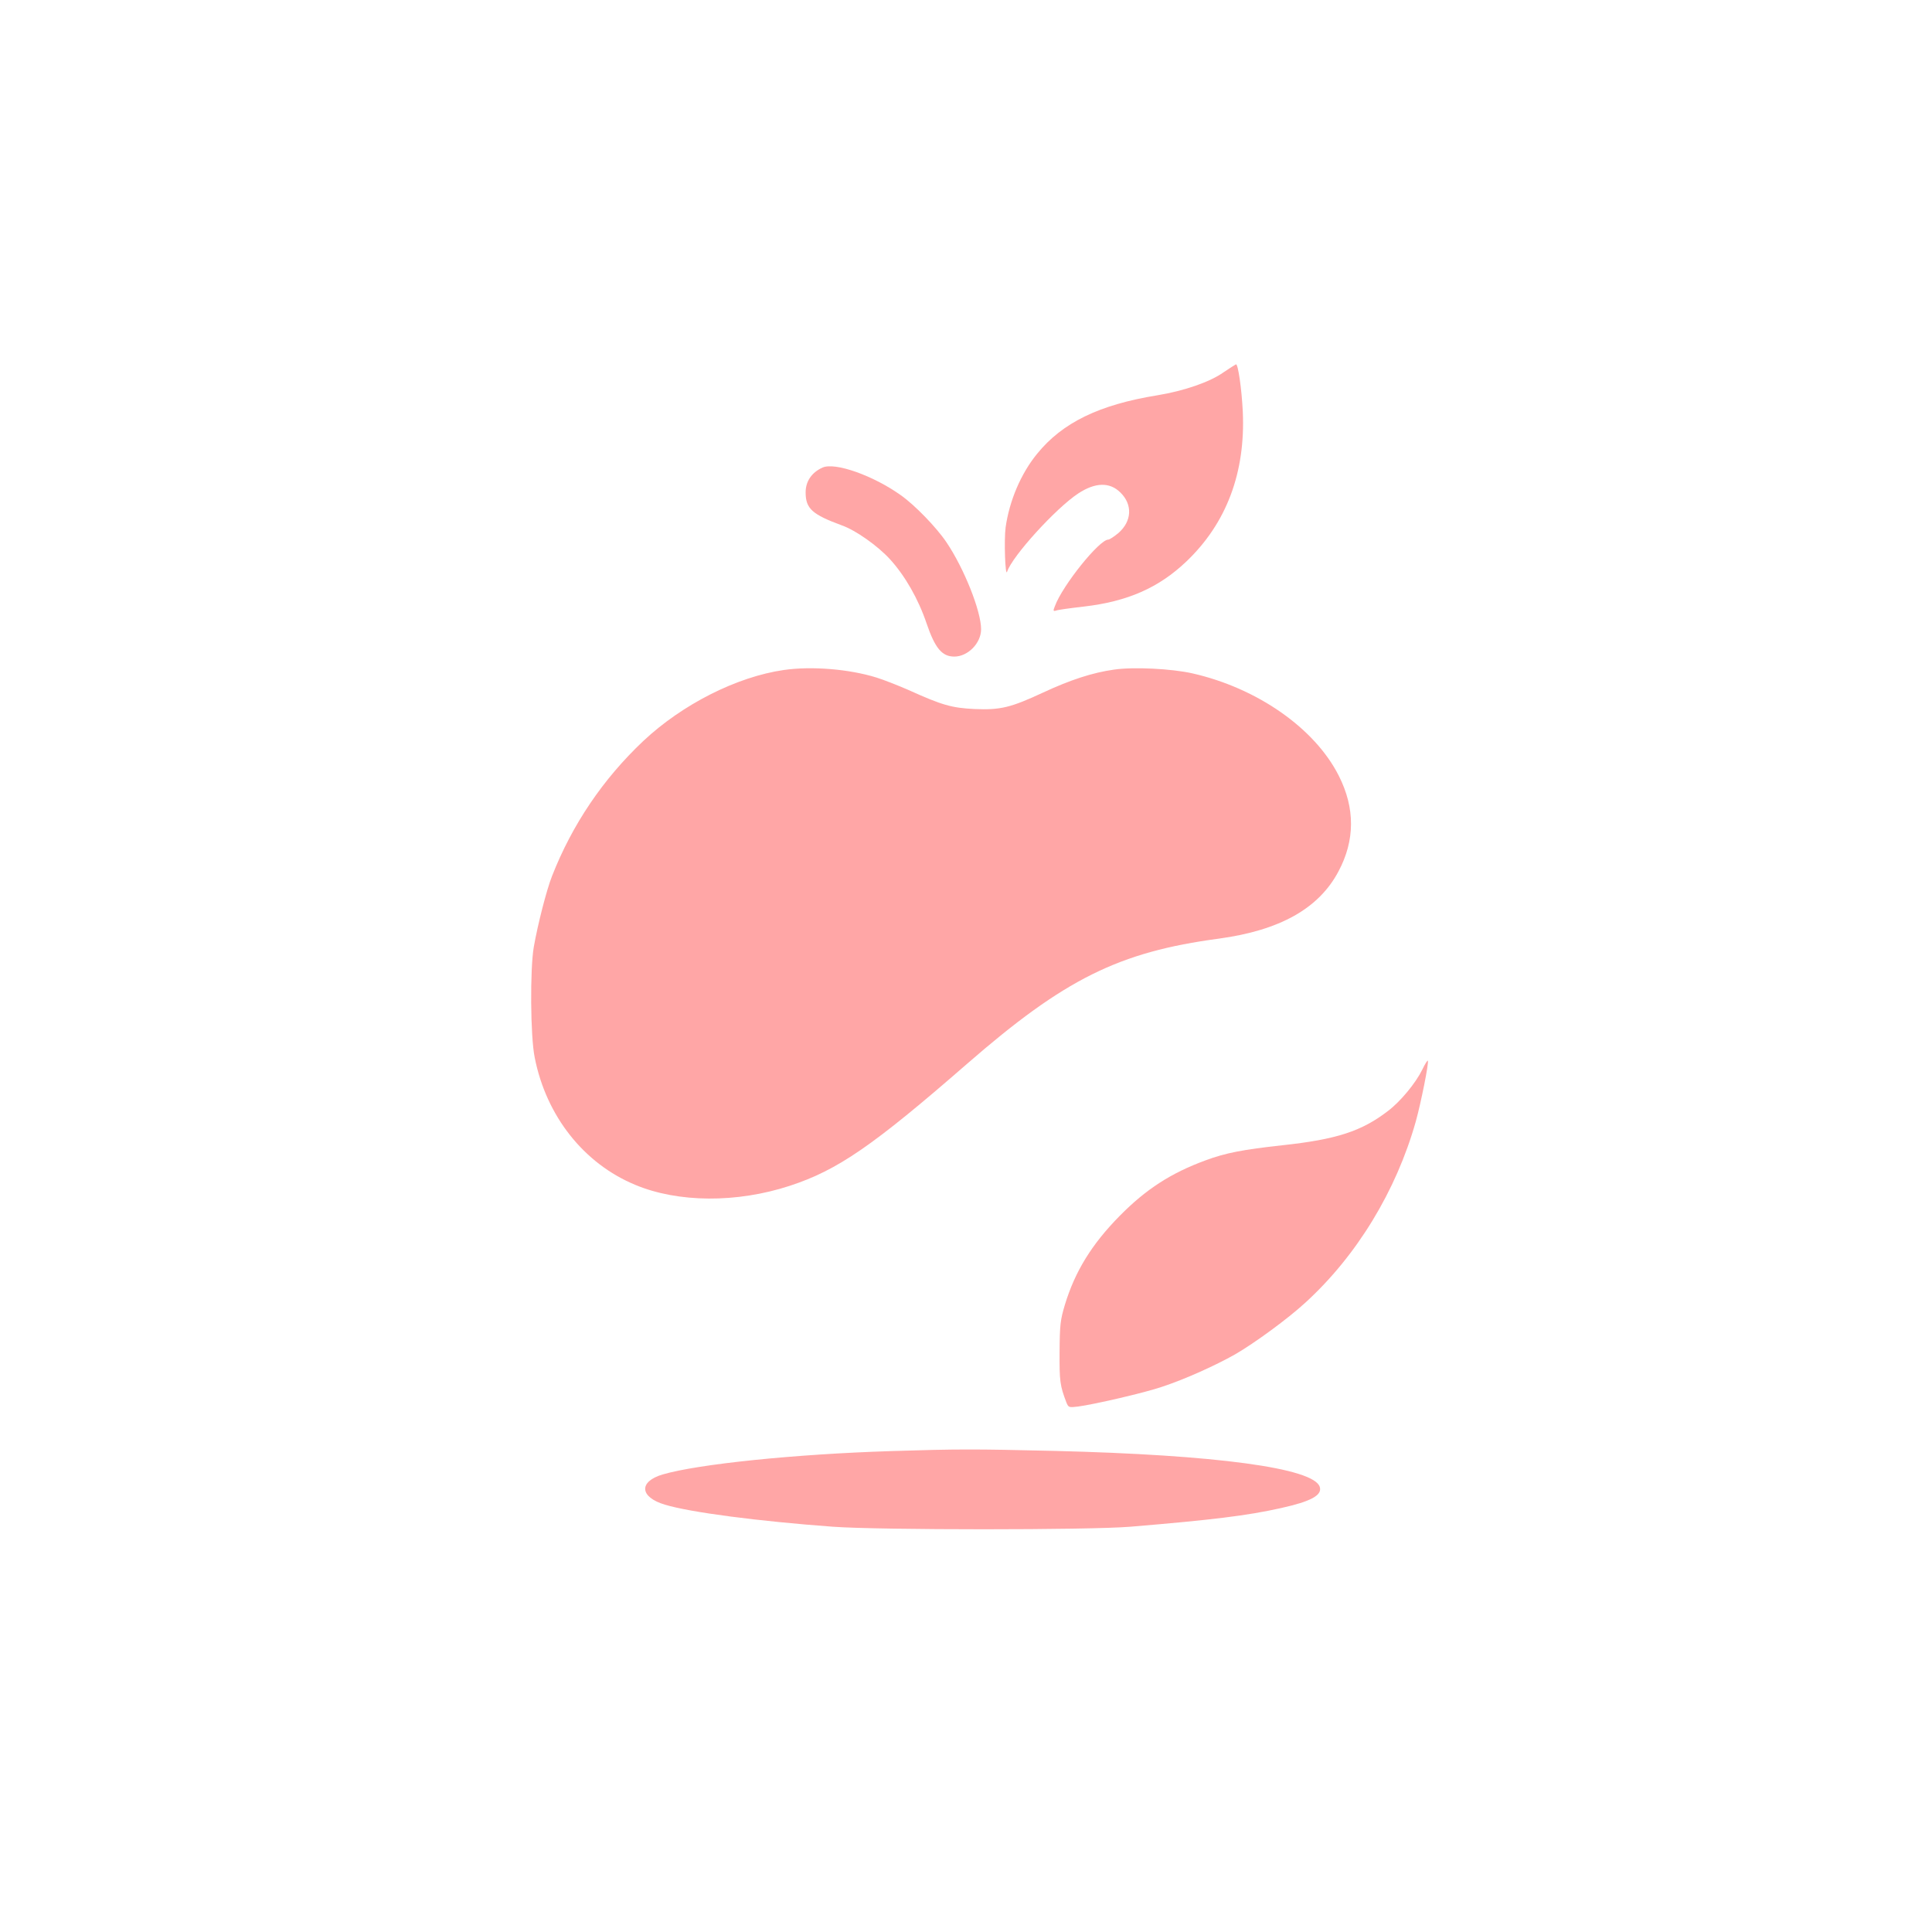 <?xml version="1.0" standalone="no"?>
<!DOCTYPE svg PUBLIC "-//W3C//DTD SVG 20010904//EN"
 "http://www.w3.org/TR/2001/REC-SVG-20010904/DTD/svg10.dtd">
<svg version="1.0" xmlns="http://www.w3.org/2000/svg"
 width="1024pt" height="1024pt" viewBox="0 0 1024 1024"
 preserveAspectRatio="xMidYMid meet">

<g transform="translate(0,1024) scale(0.1,-0.1)"
fill="#ffa6a6" stroke="none">
<path d="M6484 8266 c-72 -51 -209 -98 -349 -121 -309 -50 -504 -145 -638
-310 -86 -105 -147 -249 -167 -390 -9 -66 -2 -267 8 -235 27 82 257 335 376
414 91 60 168 62 225 5 65 -64 60 -152 -11 -214 -23 -19 -47 -35 -54 -35 -47
0 -242 -242 -283 -353 -10 -25 -9 -28 7 -23 10 4 76 13 146 21 233 27 398 100
544 239 213 203 314 472 299 795 -6 122 -25 252 -36 250 -3 -1 -33 -20 -67
-43z"/>
<path d="M4360 7762 c-58 -26 -90 -73 -90 -132 0 -86 35 -117 193 -175 73 -26
189 -108 254 -179 80 -88 150 -210 194 -340 45 -132 82 -176 147 -176 72 0
142 71 142 145 0 96 -90 322 -183 460 -53 79 -167 197 -242 250 -147 105 -349
176 -415 147z"/>
<path d="M4155 6689 c-250 -36 -538 -182 -745 -376 -214 -202 -377 -443 -484
-716 -29 -73 -76 -257 -97 -377 -20 -117 -18 -473 5 -585 61 -310 260 -562
533 -675 227 -95 538 -97 819 -5 254 83 442 213 939 646 517 450 804 593 1335
664 324 44 530 160 634 356 88 165 89 335 2 507 -127 252 -432 465 -776 543
-111 25 -312 35 -415 20 -114 -16 -231 -54 -377 -122 -170 -79 -225 -93 -363
-87 -121 6 -171 20 -350 101 -55 24 -131 54 -170 66 -145 45 -343 61 -490 40z"/>
<path d="M7538 4570 c-35 -71 -115 -168 -181 -218 -140 -108 -273 -151 -559
-182 -211 -23 -303 -41 -408 -80 -183 -67 -316 -153 -455 -294 -148 -150 -237
-294 -291 -472 -24 -80 -27 -106 -28 -249 -1 -155 2 -179 36 -268 11 -27 13
-28 62 -22 89 12 352 73 443 104 122 40 284 113 390 173 102 59 280 189 372
274 273 249 482 594 585 960 27 97 70 310 64 322 -2 4 -15 -17 -30 -48z"/>
<path d="M4725 2549 c-513 -16 -1025 -69 -1213 -124 -128 -38 -122 -120 12
-160 135 -41 497 -88 891 -117 246 -18 1361 -18 1575 0 434 36 622 59 800 99
158 35 219 68 205 112 -31 100 -549 170 -1410 191 -421 10 -511 10 -860 -1z"/>
</g>
</svg>
